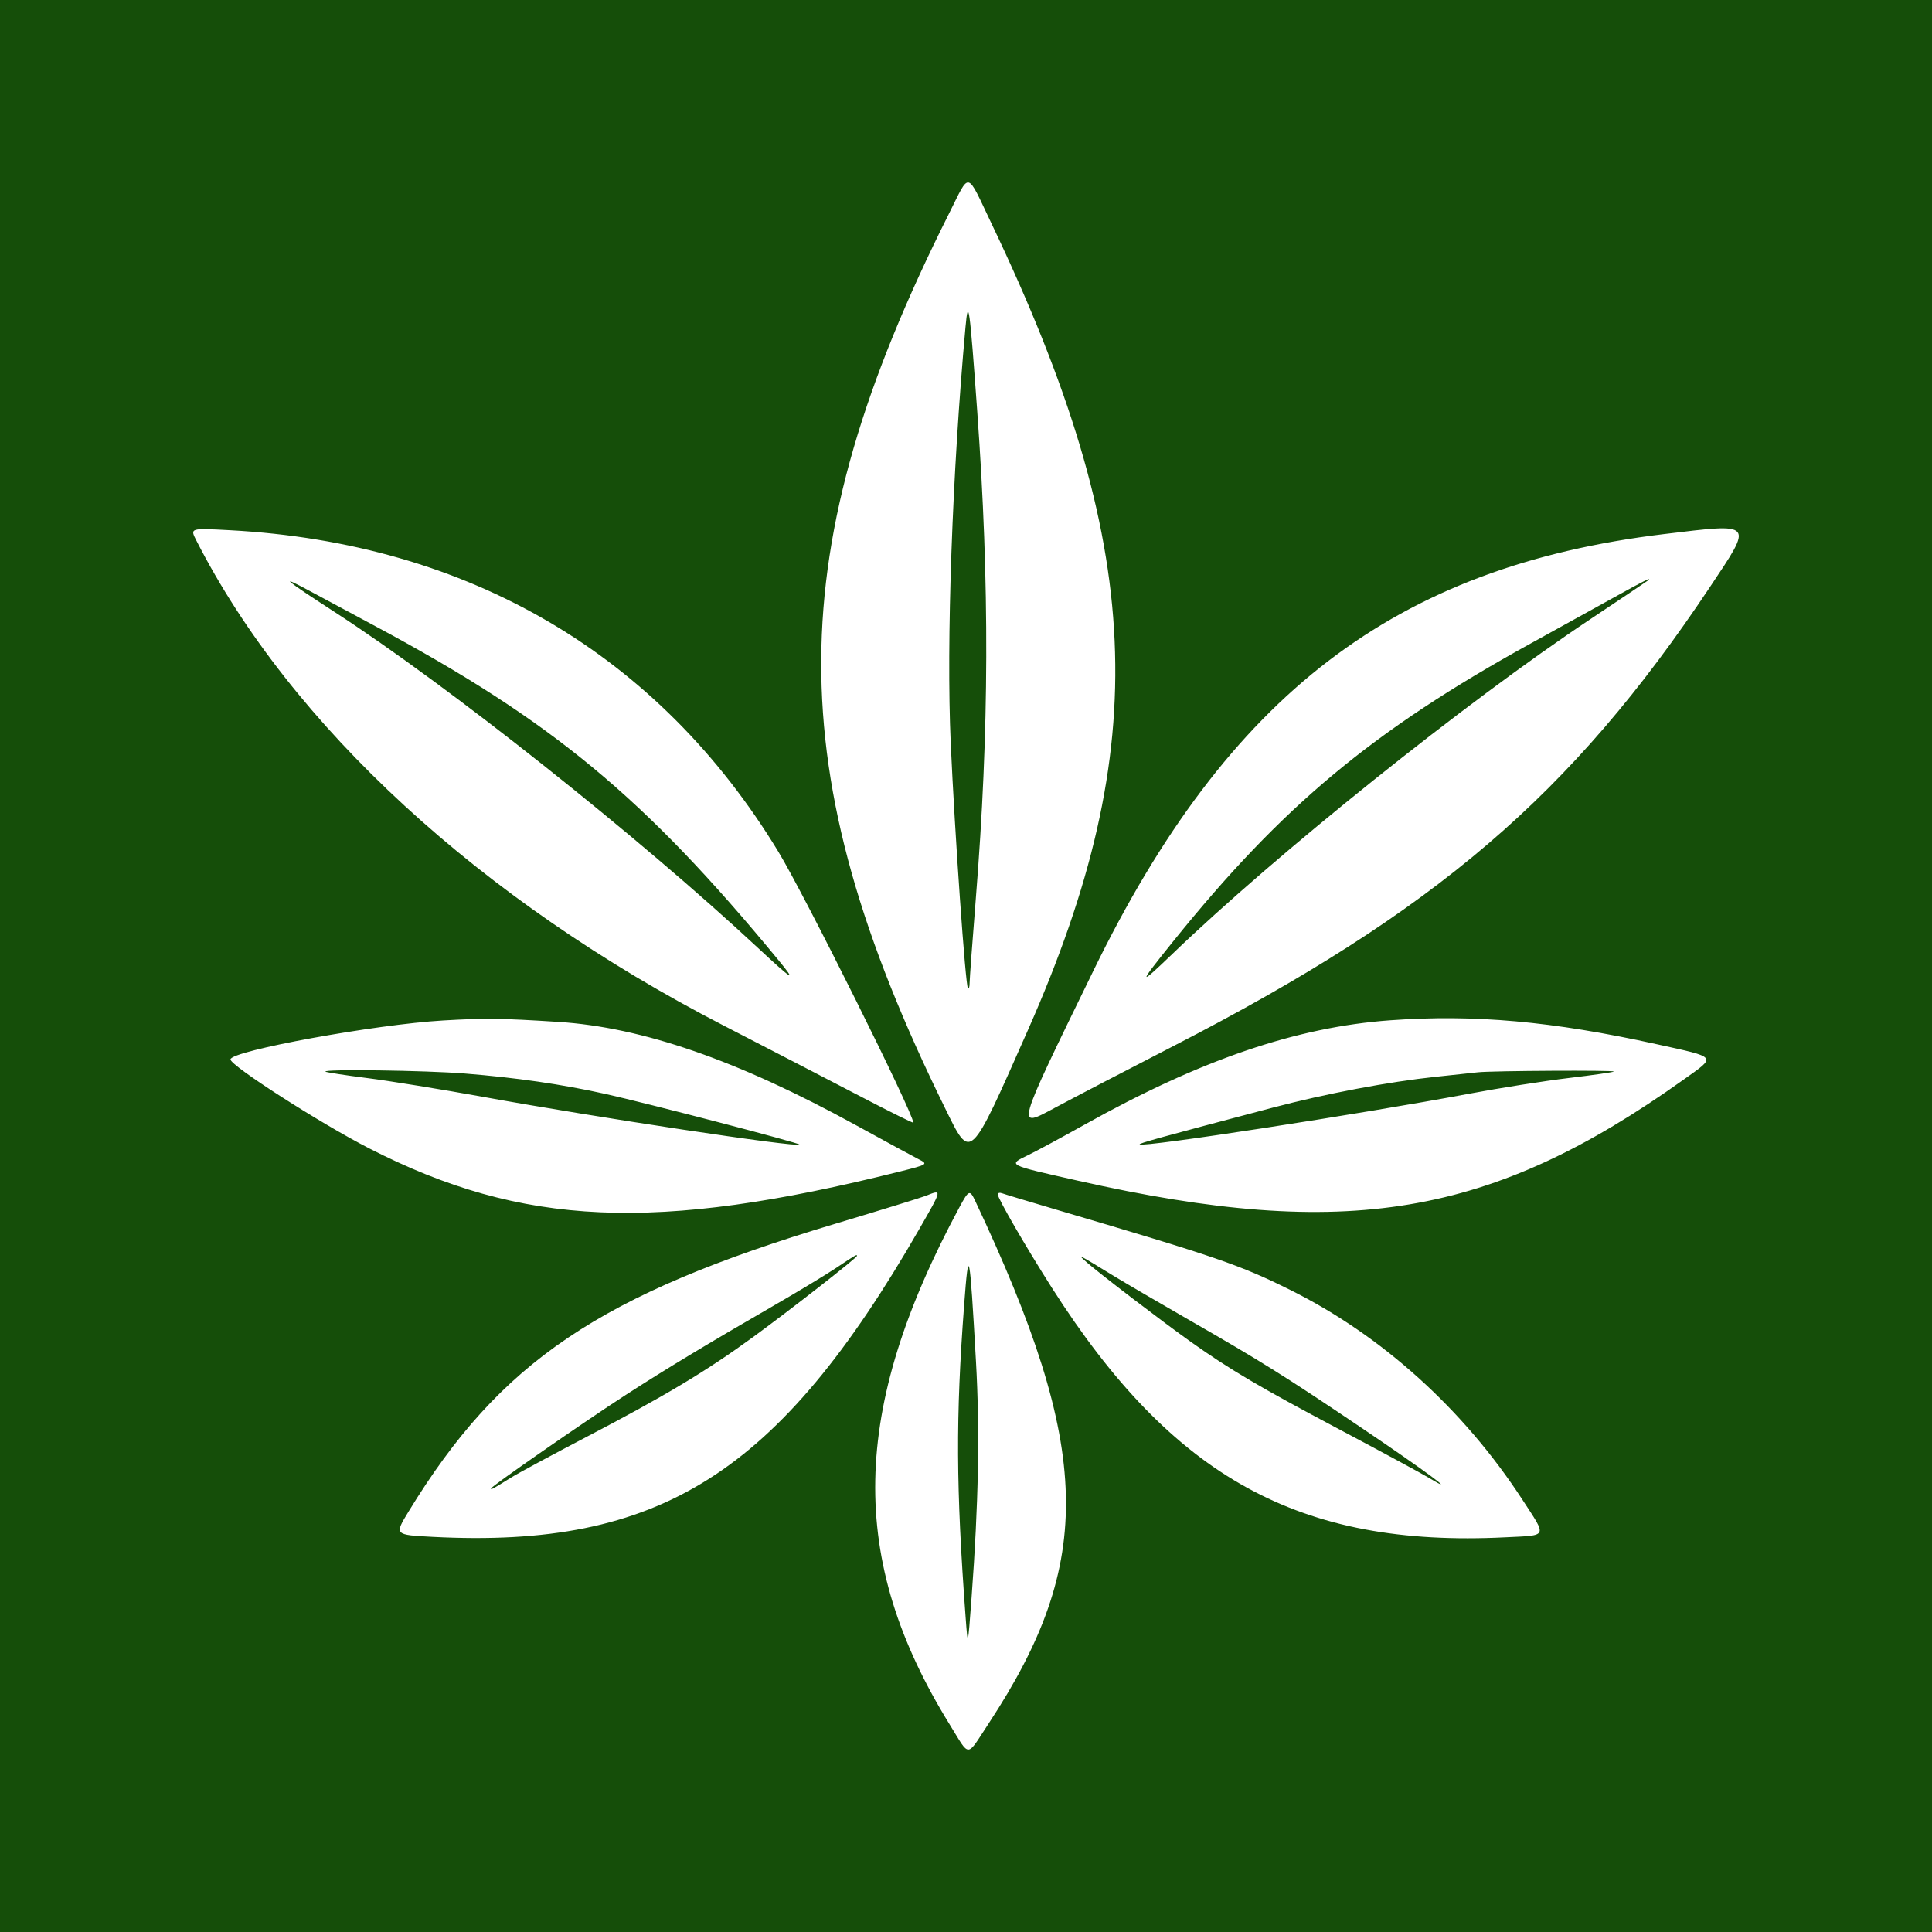 <svg width="400" height="400" viewBox="0 0 400 400" fill="none" xmlns="http://www.w3.org/2000/svg">
<rect width="400" height="400" fill="#154E09"/>
<path fill-rule="evenodd" clip-rule="evenodd" d="M196.453 44.279C161.458 113.985 161.256 159.519 195.632 229.362C201.069 240.411 200.614 240.837 212.81 213.283C238.932 154.265 237.075 112.885 205.318 46.37C199.972 35.174 200.913 35.395 196.453 44.279ZM202.332 85.247C204.91 121.035 204.818 151.214 202.028 186.106C201.323 194.911 200.747 202.756 200.747 203.54C200.747 204.324 200.592 204.81 200.402 204.62C199.892 204.109 197.675 172.554 196.836 153.852C195.902 133.042 197.151 97.84 199.891 67.759C200.476 61.325 200.753 63.307 202.332 85.247ZM40.629 111.863C60.211 150.248 99.509 186.393 149.902 212.373C159.877 217.515 172.775 224.194 178.563 227.214C184.353 230.235 189.089 232.579 189.089 232.423C189.089 230.464 166.619 185.354 161.169 176.371C136.372 135.502 96.995 112.414 47.582 109.773C39.337 109.331 39.337 109.331 40.629 111.863ZM344.539 110.572C288.862 117.278 254.268 143.751 226.359 201.011C210.1 234.368 210.285 233.703 218.466 229.32C222.436 227.192 233.408 221.48 242.849 216.624C297.158 188.688 325.305 164.613 354.038 121.519C363.047 108.008 363.31 108.311 344.539 110.572ZM77.683 129.63C114.29 149.248 133.434 165.104 161.148 198.758C165.103 203.561 164.191 203.017 156.909 196.235C132.084 173.109 92.819 141.957 69.263 126.697C58.915 119.993 57.443 118.752 64.081 122.327C66.753 123.766 72.874 127.053 77.683 129.63ZM341.247 120.145C341.098 120.28 335.672 123.924 329.188 128.243C303.451 145.389 264.389 176.683 242.687 197.544C235.541 204.411 235.577 203.982 242.905 194.889C265.531 166.814 284.246 151.226 317.011 133.168C322.711 130.026 330.435 125.755 334.176 123.678C340.27 120.292 342.079 119.388 341.247 120.145ZM91.768 211.275C77.746 212.087 47.948 217.531 47.718 219.323C47.561 220.544 66.348 232.602 76.465 237.773C108.194 253.99 135.717 255.197 186.174 242.585C192.2 241.079 192.248 241.046 190.06 239.933C188.992 239.389 183.162 236.224 177.106 232.899C152.719 219.512 133.017 212.683 115.574 211.57C103.66 210.811 100.47 210.771 91.768 211.275ZM287.864 211.237C268.429 212.636 248.561 219.419 224.512 232.867C219.813 235.494 214.584 238.316 212.892 239.138C208.583 241.23 208.36 241.115 223.255 244.469C278.811 256.981 308.66 251.986 348.611 223.494C355.45 218.617 355.742 218.993 342.92 216.172C321.373 211.433 305.239 209.987 287.864 211.237ZM96.21 222.259C106.867 223.113 116.286 224.478 125.289 226.474C133.834 228.369 165.774 236.7 165.509 236.966C164.88 237.595 123.697 231.386 100.029 227.095C91.479 225.545 80.697 223.795 76.067 223.206C71.438 222.618 67.528 222.014 67.377 221.864C66.83 221.316 88.077 221.607 96.21 222.259ZM334.122 221.85C333.973 221.993 329.771 222.596 324.784 223.191C319.796 223.786 310.469 225.257 304.057 226.462C281.679 230.665 236.618 237.597 235.958 236.937C235.735 236.714 239.943 235.552 263.575 229.309C274.438 226.439 287.529 223.963 297.256 222.938C300.997 222.544 304.932 222.123 306 222.002C308.842 221.682 334.439 221.544 334.122 221.85ZM191.68 247.582C190.789 247.94 182.336 250.547 172.896 253.377C124.126 267.994 103.562 281.869 84.586 312.958C81.646 317.775 81.646 317.775 89.542 318.187C136.631 320.645 161.205 305.116 190.298 254.514C195.132 246.105 195.113 246.205 191.68 247.582ZM198.65 249.927C176.03 291.962 175.45 322.814 196.634 357.06C200.908 363.97 199.976 364 204.708 356.799C226.758 323.241 226.159 300.125 201.908 248.637C200.79 246.264 200.575 246.349 198.65 249.927ZM206.577 247.294C206.577 248.123 212.439 258.242 217.765 266.606C242.816 305.944 269.094 320.405 311.668 318.28C320.602 317.835 320.345 318.405 315.181 310.469C303.025 291.789 286.073 276.477 267.138 267.072C256.626 261.851 252.031 260.274 218.646 250.43C212.993 248.763 207.965 247.245 207.473 247.056C206.98 246.867 206.577 246.974 206.577 247.294ZM177.43 260.018C177.43 260.418 163.544 271.266 155.896 276.842C146.229 283.89 137.658 289.026 121.403 297.511C114.278 301.23 107.283 305 105.858 305.888C101.99 308.299 101.648 308.485 101.648 308.177C101.648 307.766 120.806 294.466 129.499 288.842C137.782 283.484 146.694 278.105 160.266 270.274C165.253 267.396 171.082 263.872 173.22 262.441C177.192 259.785 177.43 259.647 177.43 260.018ZM202.062 281.827C202.877 296.233 202.597 311.274 201.153 330.729C200.384 341.092 200.384 341.092 199.928 334.939C197.925 307.876 197.856 293.578 199.615 270.168C200.557 257.627 200.746 258.529 202.062 281.827ZM230.569 264.157C232.9 265.583 239.895 269.672 246.114 273.242C261.122 281.858 265.985 284.899 281.711 295.501C294.961 304.432 302.359 309.901 296 306.061C294.419 305.107 285.993 300.548 277.276 295.931C260.934 287.275 254.582 283.531 246.541 277.814C240.732 273.684 227.637 263.679 225.037 261.384C222.856 259.46 223.059 259.562 230.569 264.157Z" fill="white"/>
</svg>
